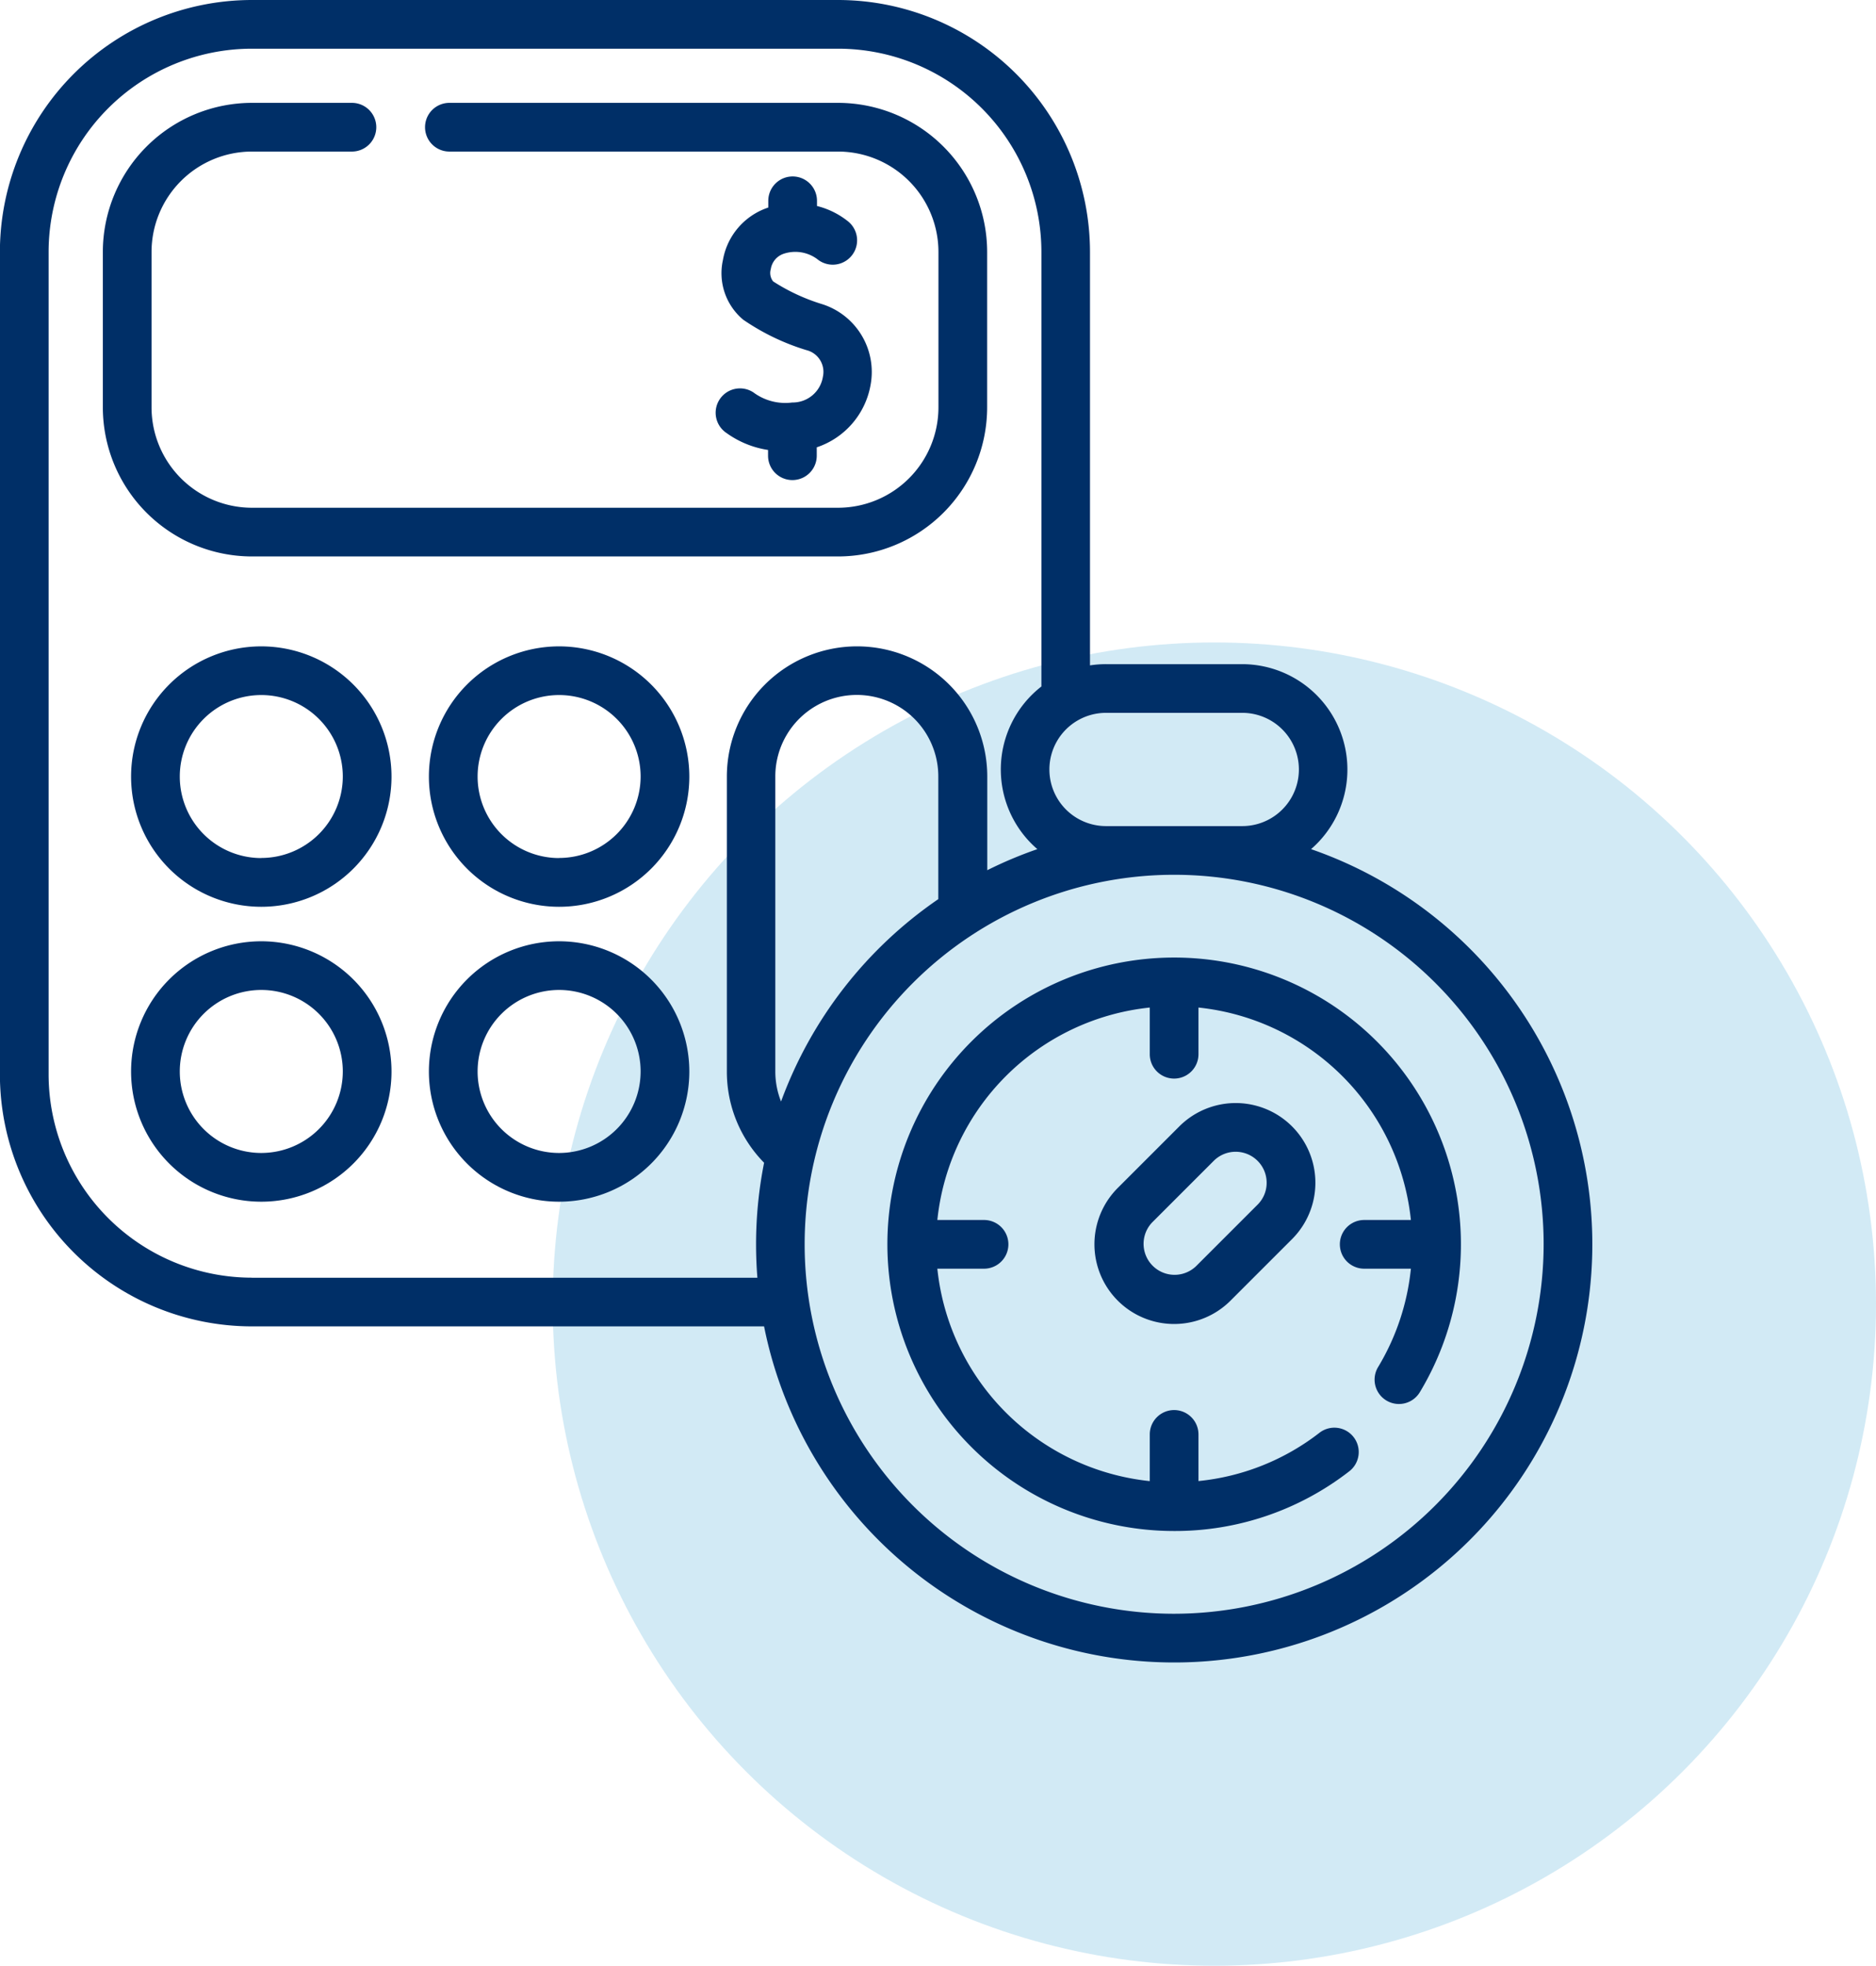 <svg xmlns="http://www.w3.org/2000/svg" width="80.118" height="83.952" viewBox="0 0 80.118 83.952">
  <g id="Group_74" data-name="Group 74" transform="translate(-1245.396 -246)">
    <ellipse id="Ellipse_1" data-name="Ellipse 1" cx="28.257" cy="28.257" rx="28.257" ry="28.257" transform="translate(1269 273.438)" fill="#67b8de" opacity="0.3"/>
    <g id="Hourly_Paycheck_icon" data-name="Hourly Paycheck icon" transform="translate(1234.592 246)">
      <g id="Group_73" data-name="Group 73" transform="translate(10.804)">
        <path id="Path_236" data-name="Path 236" d="M48.845,51.043H73.879a6.374,6.374,0,0,0,6.366-6.366v-6.64a6.374,6.374,0,0,0-6.366-6.366h-16.6a1.04,1.04,0,0,0,0,2.08h16.6a4.291,4.291,0,0,1,4.286,4.286v6.64a4.291,4.291,0,0,1-4.286,4.286H48.845a4.291,4.291,0,0,1-4.286-4.286v-6.64a4.291,4.291,0,0,1,4.286-4.286h4.272a1.04,1.04,0,0,0,0-2.08H48.845a6.374,6.374,0,0,0-6.366,6.366v6.64A6.374,6.374,0,0,0,48.845,51.043Z" transform="translate(-38.087 -27.278)" fill="#002f67"/>
        <path id="Path_237" data-name="Path 237" d="M148.455,289.895a5.561,5.561,0,1,0,5.561,5.561A5.567,5.567,0,0,0,148.455,289.895Zm0,9.041a3.481,3.481,0,1,1,3.481-3.481A3.485,3.485,0,0,1,148.455,298.936Z" transform="translate(-124.577 -249.695)" fill="#002f67"/>
        <path id="Path_238" data-name="Path 238" d="M148.455,199.063a5.561,5.561,0,1,0,5.561,5.561A5.567,5.567,0,0,0,148.455,199.063Zm0,9.041a3.481,3.481,0,1,1,3.481-3.481A3.484,3.484,0,0,1,148.455,208.1Z" transform="translate(-124.577 -171.458)" fill="#002f67"/>
        <path id="Path_239" data-name="Path 239" d="M56.733,289.895a5.561,5.561,0,1,0,5.561,5.561A5.567,5.567,0,0,0,56.733,289.895Zm0,9.041a3.481,3.481,0,1,1,3.481-3.481A3.485,3.485,0,0,1,56.733,298.936Z" transform="translate(-45.574 -249.695)" fill="#002f67"/>
        <path id="Path_240" data-name="Path 240" d="M56.733,199.063a5.561,5.561,0,1,0,5.561,5.561A5.567,5.567,0,0,0,56.733,199.063Zm0,9.041a3.481,3.481,0,1,1,3.481-3.481A3.484,3.484,0,0,1,56.733,208.1Z" transform="translate(-45.574 -171.458)" fill="#002f67"/>
        <path id="Path_241" data-name="Path 241" d="M66.795,36.265a4.5,4.5,0,0,0-2.938-7.9H58.039a4.519,4.519,0,0,0-.685.052V10.757A10.77,10.77,0,0,0,46.6,0H21.561A10.769,10.769,0,0,0,10.8,10.757V45.889A10.77,10.77,0,0,0,21.561,56.647H43.435a17.86,17.86,0,1,0,23.36-20.382Zm-2.938-5.821a2.418,2.418,0,1,1,0,4.837H58.039a2.418,2.418,0,0,1,0-4.837Zm-42.3,24.123a8.688,8.688,0,0,1-8.677-8.679V10.757A8.687,8.687,0,0,1,21.561,2.08H46.6a8.688,8.688,0,0,1,8.679,8.677V29.318a4.49,4.49,0,0,0-.173,6.947,17.745,17.745,0,0,0-2.139.9v-4a5.56,5.56,0,1,0-11.121,0v12.6a5.534,5.534,0,0,0,1.59,3.893,17.877,17.877,0,0,0-.343,3.486q0,.72.057,1.427H21.561Zm22.6-7.531a3.483,3.483,0,0,1-.242-1.276v-12.6a3.48,3.48,0,1,1,6.961,0V38.4A17.953,17.953,0,0,0,44.163,47.036ZM60.948,68.92a15.78,15.78,0,1,1,15.78-15.78A15.8,15.8,0,0,1,60.948,68.92Z" transform="translate(-10.804)" fill="#002f67"/>
        <path id="Path_242" data-name="Path 242" d="M296.344,294.9a12.245,12.245,0,0,0,0,24.491,12.124,12.124,0,0,0,7.467-2.54,1.04,1.04,0,1,0-1.27-1.647,10.04,10.04,0,0,1-5.157,2.054v-1.992a1.04,1.04,0,0,0-2.08,0v1.994a10.183,10.183,0,0,1-9.072-9.072h1.994a1.04,1.04,0,1,0,0-2.08h-1.994a10.184,10.184,0,0,1,9.072-9.073v1.994a1.04,1.04,0,0,0,2.08,0v-1.994a10.185,10.185,0,0,1,9.072,9.073h-1.994a1.04,1.04,0,1,0,0,2.08h1.994a10.109,10.109,0,0,1-1.4,4.2,1.04,1.04,0,0,0,1.78,1.077A12.246,12.246,0,0,0,296.344,294.9Z" transform="translate(-246.201 -254.005)" fill="#002f67"/>
        <path id="Path_243" data-name="Path 243" d="M351.494,340.708l-2.628,2.628a3.4,3.4,0,0,0,4.814,4.814l2.628-2.628a3.4,3.4,0,0,0-4.814-4.814Zm3.73,2.407a1.315,1.315,0,0,1-.388.936l-2.628,2.628a1.324,1.324,0,0,1-1.872-1.872l2.628-2.628a1.324,1.324,0,0,1,2.26.936Z" transform="translate(-301.129 -292.602)" fill="#002f67"/>
        <path id="Path_244" data-name="Path 244" d="M234.5,64.027a2.284,2.284,0,0,1-1.662-.433,1.04,1.04,0,0,0-1.139,1.741,4.085,4.085,0,0,0,1.767.719V66.3a1.04,1.04,0,1,0,2.08,0v-.359a3.437,3.437,0,0,0,2.3-2.673,3.038,3.038,0,0,0-2.063-3.439,8.348,8.348,0,0,1-2.1-.974.581.581,0,0,1-.1-.525.822.822,0,0,1,.534-.65,1.572,1.572,0,0,1,1.447.221,1.04,1.04,0,1,0,1.33-1.6,3.452,3.452,0,0,0-1.338-.666v-.222a1.04,1.04,0,0,0-2.08,0v.288a2.882,2.882,0,0,0-1.937,2.242,2.588,2.588,0,0,0,.865,2.547,9.8,9.8,0,0,0,2.7,1.3.956.956,0,0,1,.705,1.133A1.305,1.305,0,0,1,234.5,64.027Z" transform="translate(-200.665 -46.837)" fill="#002f67"/>
      </g>
    </g>
  </g>
</svg>
